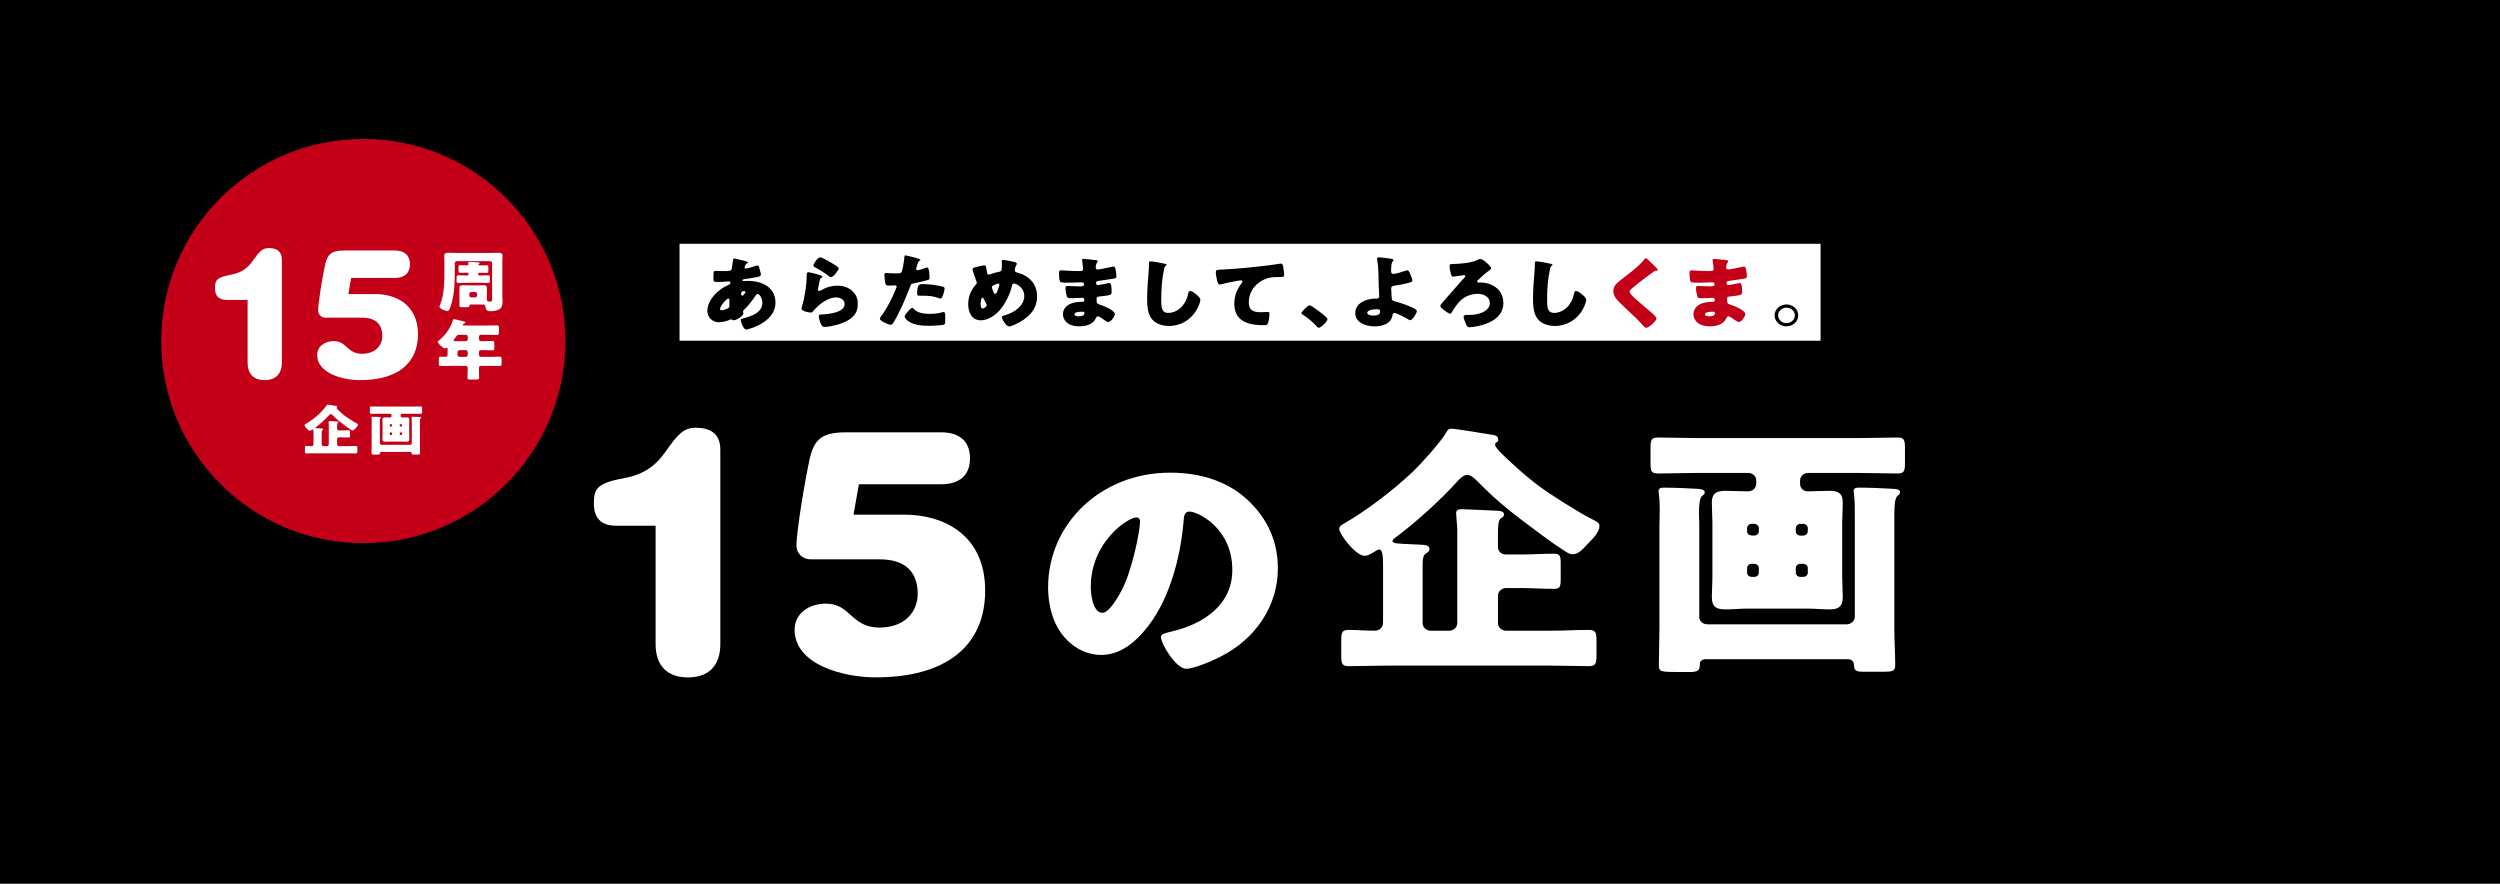 <?xml version="1.0" encoding="UTF-8"?>
<svg id="_レイヤー_2" data-name="レイヤー 2" xmlns="http://www.w3.org/2000/svg" viewBox="0 0 1125 397.68">
  <defs>
    <style>
      .cls-1 {
        fill: #c40018;
      }

      .cls-2 {
        fill: #fff;
      }
    </style>
  </defs>
  <g id="_レイヤー_2-2" data-name="レイヤー 2">
    <g>
      <rect x="0" width="1125" height="397.68"/>
      <g>
        <g>
          <path class="cls-2" d="M561.37,224.92c9.15,8.51,13.67,18.95,13.67,30.82,0,16.91-9.93,31.77-25.91,39.81-3.22,1.68-11.73,5.4-15.34,5.4-4.51,0-11.35-11.03-11.35-14.39,0-1.08,1.16-1.56,4.9-2.4,14.96-3.6,27.2-12.35,27.2-27.7,0-18.82-15.47-26.26-19.34-26.26-2.19,0-2.45,2.16-2.58,4.32-1.42,16.67-6.58,37.05-18.44,50.24-4.77,5.4-10.96,9.95-18.69,9.95-8.64,0-15.73-5.52-19.6-12.35-2.96-5.28-4.25-12.11-4.25-17.98,0-28.78,23.85-51.68,54.92-51.68,13.15,0,25.53,3.6,34.81,12.23ZM490.85,264.13c0,2.88.77,11.63,5.29,11.63,3.09,0,7.48-7.91,8.77-10.43,4.51-8.63,8.12-26.38,8.12-30.69,0-.96-.52-1.8-1.68-1.8-3.74,0-20.5,11.03-20.5,31.29Z"/>
          <path class="cls-2" d="M674.08,246.16c0,1.92,1.55,3.36,3.61,3.36h7.22c4.77,0,9.54-.36,14.31-.36,2.84,0,3.09,1.08,3.09,4.44v6.96c0,3.36-.26,4.43-3.09,4.43-4.77,0-9.54-.36-14.31-.36h-7.22c-1.93,0-3.61,1.56-3.61,3.36v12.47c0,1.8,1.68,3.36,3.61,3.36h20.37c5.67,0,11.35-.36,17.02-.36,3.1,0,3.35,1.44,3.35,4.92v6.47c0,3.48-.26,4.92-3.35,4.92-5.67,0-11.35-.24-17.02-.24h-74.26c-5.67,0-11.22.24-16.89.24-3.09,0-3.35-1.32-3.35-4.92v-6.47c0-3.6.26-4.92,3.35-4.92,3.87,0,7.74.36,11.73.36,2.19,0,3.74-1.44,3.74-3.84v-25.54c0-4.32-.26-7.19-1.8-7.19-.39,0-1.03.36-2.58,1.32-1.68,1.08-2.97,1.56-3.87,1.56-4.13,0-11.47-9.83-11.47-12.11,0-1.32,1.29-1.92,2.32-2.52,10.06-5.76,22.69-15.47,30.94-23.38,3.74-3.6,12.63-13.43,14.96-17.63.64-1.2,1.16-1.56,2.32-1.56,1.8,0,15.73,2.28,19.08,2.88,1.29.24,1.93.96,1.93,2.04,0,.72-.39.96-.77,1.2-.39.24-.64.48-.64,1.2,0,1.44,5.8,6.6,7.22,7.91,3.87,3.6,7.74,6.95,11.99,10.19,5.29,3.96,18.05,12.11,24.11,15.11,3.61,1.8,3.61,2.16,3.61,3.36,0,2.88-3.74,6.36-5.8,8.51-1.68,1.8-3.61,4.08-6.19,4.08-1.55,0-2.45-.72-3.74-1.56-5.03-3.12-10.7-7.43-15.47-11.03-8.9-6.59-15.6-11.99-23.34-19.9-1.03-1.08-3.22-3.24-4.9-3.24s-3.61,1.92-4.64,3.12c-7.61,8.39-18.69,18.46-27.98,25.3-.52.36-1.03.84-1.03,1.32,0,.6.77.96,1.68,1.08,2.97.36,10.19.48,12.51.72,1.55.12,2.45.84,2.45,1.8,0,1.2-.9,1.56-1.42,1.92-1.55.84-1.68,2.64-1.68,6.59v24.94c0,1.8,1.68,3.36,3.61,3.36h8.38c1.93,0,3.61-1.56,3.61-3.36v-42.08c0-.84-.13-2.4-.26-3.84-.13-1.68-.26-3.24-.26-3.6,0-1.56,1.16-1.8,2.58-1.8.52,0,15.08.6,16.5.72,1.16.12,2.45.36,2.45,1.68,0,.96-.64,1.2-1.42,1.68-1.16.72-1.29,4.2-1.29,6.59v6.36Z"/>
          <path class="cls-2" d="M790.31,216.19c0-1.8-1.55-3.36-3.61-3.36h-23.72c-5.54,0-11.22.24-16.89.24-3.09,0-3.35-1.2-3.35-4.68v-6.71c0-3.6.26-4.8,3.35-4.8,5.67,0,11.35.24,16.89.24h74.01c5.67,0,11.35-.24,17.02-.24,2.97,0,3.22,1.32,3.22,4.8v6.71c0,3.36-.26,4.68-3.22,4.68-5.67,0-11.35-.24-17.02-.24h-23.34c-2.06,0-3.61,1.56-3.61,3.36v1.56c0,1.92,1.42,3.36,3.61,3.36,3.22,0,6.32-.24,9.54-.24,3.74,0,6.06.84,6.06,5.4,0,3-.26,6-.26,8.99v24.46c0,3.12.26,6.12.26,9.11,0,3.96-1.8,5.4-5.8,5.4-3.48,0-6.83-.36-10.31-.36h-26.69c-3.35,0-6.7.36-10.06.36-3.74,0-6.06-.96-6.06-5.4,0-3,.26-5.99.26-9.11v-24.46c0-3-.26-5.99-.26-9.11,0-3.96,1.93-5.28,6.06-5.28,3.35,0,6.71.24,10.06.24,2.19,0,3.61-1.2,3.87-3.24v-1.68ZM764.65,277.58c0,1.8,1.55,3.36,3.61,3.36h62.79c1.93,0,3.61-1.56,3.61-3.36v-46.04c0-3.24,0-6.71-.39-9.47,0-.24-.13-.72-.13-1.08,0-1.56,1.42-1.56,2.58-1.56,4.51,0,9.54.24,14.05.48,2.97.12,4.26.36,4.26,1.68,0,.6-.39.96-1.16,1.56-1.29,1.08-1.42,4.91-1.42,8.63v50.6c0,5.63.39,11.27.39,16.91,0,2.76-1.29,3-5.54,3h-7.99c-4,0-4.9-.24-5.03-3.12,0-1.32-1.03-2.52-2.45-2.52h-64.46c-1.29,0-2.45.84-2.45,2.04v.6c0,2.52-1.29,3.12-4.38,3.12h-4.9c-8.64,0-9.15-.12-9.15-3.24,0-5.63.26-11.15.26-16.79v-46.16c0-2.16.13-4.68.13-7.07,0-2.52-.13-5.03-.39-7.07-.13-.24-.13-.72-.13-1.08,0-1.44,1.29-1.56,2.45-1.56,4.64,0,9.67.24,14.31.48,2.58.12,4,.36,4,1.68,0,.72-.39.96-1.16,1.56-1.16.96-1.42,4.2-1.42,7.55,0,1.92.13,3.96.13,5.51v41.37ZM789.41,241c1.16,0,2.06-.84,2.06-1.92v-1.44c0-.96-.9-1.92-2.06-1.92h-1.16c-1.16,0-2.06.96-2.06,1.92v1.44c0,1.08.77,1.8,2.06,1.92h1.16ZM791.47,255.63c0-1.08-.9-1.92-2.06-1.92h-1.16c-1.16,0-2.06.84-2.06,1.92v2.04c0,1.08.9,1.92,2.06,1.92h1.16c1.16,0,2.06-.72,2.06-1.92v-2.04ZM808.1,239.09c0,1.08.9,1.92,2.06,1.92h1.29c1.16,0,2.06-.84,2.06-1.92v-1.44c0-.96-.9-1.92-2.06-1.92h-1.29c-1.16,0-1.93.84-2.06,1.92v1.44ZM810.16,253.72c-1.16,0-2.06.84-2.06,1.92v2.04c0,1.08.9,1.92,2.06,1.92h1.29c1.16,0,2.06-.84,2.06-1.92v-2.04c0-1.08-.77-1.8-2.06-1.92h-1.29Z"/>
        </g>
        <g>
          <path class="cls-2" d="M309.59,304.83c-9.4,0-14.57-5.33-14.57-15.01v-53.23h-17.62c-6.83,0-10.15-3.3-10.15-10.1s1.63-9.16,13.86-11.38c10.25-1.92,15.06-7.07,18.73-12.34,5.01-7.14,7.76-10.28,13.1-10.28,7.55,0,11.21,3.25,11.21,9.94v87.39c0,9.68-5.17,15.01-14.57,15.01Z"/>
          <path class="cls-2" d="M394.11,304.82c-14.69,0-36.54-5.72-36.54-21.5,0-6.77,5.91-11.68,14.06-11.68,5.46,0,8.2,2.45,11.09,5.04,3.15,2.82,6.4,5.73,12.97,5.73,11.94,0,17.28-7.61,17.28-15.16,0-10.17-5.91-15.55-17.09-15.55h-31.22c-3.44,0-6.25-2.71-6.26-6.05,0-6.7,3.81-29.19,5.79-38.38,2.06-9.86,5.79-12.72,16.62-12.72h42.74c8.35,0,12.95,4.15,12.95,11.68s-4.6,11.68-12.95,11.68h-37.05l-2.42,13.68h22.85c17.59,0,36.39,8.98,36.39,34.16s-17.93,39.06-49.2,39.06Z"/>
        </g>
      </g>
      <g>
        <rect class="cls-2" x="305.79" y="109.7" width="513.47" height="43.62"/>
        <g>
          <path d="M335.72,117.59c.47.11.87.26.87.52,0,.18-.28.33-.44.4-.47.29-.59.4-.79.88-.08.18-.32.77-.32.96,0,.29.24.51.55.51.4,0,3.04-.66,4.59-1.29.16-.07.36-.15.51-.15.47,0,.75.44.91.88.2.63.79,2.65.79,3.27,0,.7-.67.88-1.54,1.07-1.9.4-3.91.7-5.89.99-.32.04-.91.18-.91.48,0,.33.4.33.63.33.32,0,1.27-.04,2.06-.04,6.48,0,12.22,3.13,12.22,9.75,0,4.74-3.28,7.98-7.51,10.15-2.29,1.18-5.1,1.99-5.73,1.99-1.11,0-2.41-3.42-2.41-4.27,0-.44.4-.51.79-.62,1.03-.26,3.28-1.03,4.27-1.43,2.61-1.07,4.7-2.87,4.7-5.66,0-2.32-1.42-4.04-2.13-4.04-.4,0-.59.22-.83.62-1.5,2.32-3.4,4.71-5.42,6.66-.2.18-.32.33-.32.62,0,.22.16.63.16.99,0,.85-3.04,2.98-4.43,2.98-.28,0-.43-.11-.63-.26-.16-.11-.24-.18-.44-.18-.12,0-.2.04-.28.07-1.5.66-3.56,1.25-5.22,1.25-3.04,0-5.22-2.35-5.22-5.11,0-3.68,2.73-7.28,5.69-9.49,1.27-.96,2.57-1.65,4.03-2.32.36-.15.63-.48.63-.88s-.28-.59-.71-.59c-.32,0-.71.04-1.03.07-1.19.11-2.37.18-3.6.18-2.17,0-2.29,0-2.29-1.84,0-3.02.2-3.16.91-3.16.83,0,1.78.11,2.89.11,3.95,0,4.35-.04,4.51-1.43.04-.37.51-3.64.55-3.75.08-.33.4-.48.71-.48.4,0,4.35,1.07,5.1,1.25ZM324.01,138.99c0,.44.32.63.75.63.83,0,2.45-.63,3.08-1.1.4-.29.4-.66.4-1.07,0-.44-.04-.92-.04-1.36,0-.37.04-.7.04-1.03s-.08-.7-.51-.7c-.83,0-3.72,3.42-3.72,4.63ZM333.5,132.22c0,.26.12.88.51.88.44,0,1.46-1.36,1.46-1.69,0-.29-.32-.4-.59-.4-1.38,0-1.38.85-1.38,1.21Z"/>
          <path d="M368.36,123.62c.95.29,1.78.51,1.78.92,0,.22-.28.37-.47.44-.51.22-.55.4-.79,1.29-.28,1.03-.43,2.1-.67,3.16-.04.26-.12.55-.12.85,0,.33.2.66.55.66s1.98-.88,2.37-1.1c1.62-.85,4.07-1.29,5.89-1.29,2.69,0,5.18.88,7,2.76,1.54,1.58,2.1,3.31,2.1,5.44s-.51,4.08-2.14,5.7c-1.78,1.77-4.51,2.94-6.96,3.64-1.42.4-4.27,1.03-5.69,1.03-.71,0-1.15-.15-1.5-.74-.59-.99-1.27-3.05-1.27-4.08,0-.7.55-.81,1.07-.81,3.08-.04,10.56-.77,10.56-4.67,0-2.02-1.98-2.98-3.87-2.98-3.8,0-7.91,3.35-10.12,5.99-.36.44-.67.81-1.3.81s-4.11-.51-4.11-1.8c0-.26.08-.55.16-.77,1.5-4.82,2.17-10.77,2.17-13.57,0-1.36,0-1.99.87-1.99.67,0,3.72.85,4.51,1.1ZM369.07,115.79c.28,0,.83.22,1.38.48,1.78.85,4.43,2.39,5.54,3.13.83.55,1.42.92,1.42,1.32,0,.81-2.33,4.01-3.48,4.01-.4,0-.75-.29-1.03-.51-1.82-1.43-3.83-2.68-5.89-3.79-.59-.33-.99-.51-.99-.92,0-.55,1.74-3.71,3.04-3.71Z"/>
          <path d="M412.23,116.08c.75.18,1.94.51,1.94.88,0,.18-.24.29-.4.37-.55.26-.71.85-1.07,2.06-.08.33-.2.74-.36,1.21-.04.15-.08.29-.08.33,0,.44.32.66.75.66.59,0,2.61-.74,3.2-.96.32-.11.71-.26.99-.26,1.07,0,1.07,3.64,1.07,4.74,0,.52-.16.74-.79.92-1.58.48-4.11,1.03-5.65,1.32-1.7.33-1.82.37-2.29,1.69-1.66,4.45-5.06,12.43-7.59,16.25-.32.48-.55.88-1.23.88s-4.78-1.65-4.78-2.76c0-.33.32-.77.79-1.43,2.73-3.71,4.74-7.87,6.48-12.1.12-.22.28-.62.28-.85,0-.52-.44-.62-.87-.62-.79,0-1.74.11-2.61.11s-1.34-.11-1.58-.92c-.2-.7-.44-3.16-.44-3.9,0-.48.08-.85.71-.85.4,0,2.17.18,4.23.18s2.61,0,2.93-.92c.47-1.32,1.07-5.3,1.15-6.77,0-.22.08-.4.32-.4.51,0,4.19.92,4.9,1.1ZM411.24,139.03c1.62,1.8,4.63,2.21,7,2.21,2.21,0,3.83-.18,5.97-.77.12-.04.28-.07.44-.07.63,0,.71.81.71,1.99v1.1c0,2.02,0,2.46-.71,2.65-1.19.29-5.38.48-6.68.48-2.81,0-6.64-.33-8.97-1.91-.63-.44-1.9-1.47-1.9-2.32,0-.62,1.46-2.28,1.94-2.79.32-.33,1.03-1.07,1.5-1.07.28,0,.55.33.71.52ZM415.11,127.85c3.44,0,6.13.44,8.97,1.1.55.15.99.29.99.88,0,.85-.71,3.31-1.19,4.05-.16.26-.4.44-.75.44-.28,0-.67-.15-.99-.26-2.29-.85-4.39-.99-6.8-.99h-1.42c-.91,0-1.19-.11-1.19-.77,0-4.23.79-4.45,2.37-4.45Z"/>
          <path d="M456.73,117.96c.36.11.83.33.83.74,0,.26-.12.44-.24.66-.4.66-.67,1.58-.67,2.35,0,.63.67.85,1.38,1.03,5.42,1.51,8.66,5.33,8.66,10.66,0,6.29-4.47,10.19-10.2,12.76-1.15.52-1.86.74-2.45.74-1.27,0-3.2-3.31-3.2-4.19,0-.37.32-.55,1.46-.88,4.11-1.18,8.62-4.19,8.62-8.6,0-4.04-3.76-5.63-4.59-5.63-.51,0-.79.33-.91.85-.71,3.49-2.81,7.8-5.1,10.63-2.02,2.46-5.42,5.07-8.94,5.07-4.27,0-5.69-3.93-5.69-7.24s1.11-6.21,3.4-8.79c.28-.29.47-.52.47-.92,0-.18-.2-.66-.32-.96-.51-1.47-.99-2.94-1.5-4.41-.08-.26-.12-.51-.12-.74,0-.37.4-.59.79-.7.79-.22,3.83-.99,4.55-.99.63,0,.71.48.95,1.73.08.44.16.96.28,1.58.08.44.24.88.83.88.24,0,.36-.04.75-.22.99-.4,2.57-.85,3.64-1.03,1.38-.22,1.42-.63,1.42-3.31,0-.4-.04-.81-.04-1.21,0-.48.08-.85.67-.85.79,0,4.47.77,5.26.99ZM441.27,136.86c0,.55.08,1.99.95,1.99.51,0,1.82-.85,1.82-1.47,0-.22-.08-.37-.2-.63-.99-2.06-1.38-2.83-1.74-2.83-.67,0-.83,2.46-.83,2.94ZM447.16,128.33c-.44.22-.83.48-.83,1.03,0,.29.75,2.13.95,2.5.12.22.28.4.55.4.47,0,.91-.99,1.27-2.02.36-1.07.63-1.99.63-2.21,0-.26-.2-.44-.47-.44-.4,0-1.7.52-2.1.74Z"/>
          <path d="M493.43,117.11c.2.04.55.07.55.37,0,.18-.12.4-.28.63-.51.74-.63,1.47-.63,2.32,0,.48.36.85.87.85.71,0,4.55-.81,5.57-1.03.63-.15,1.3-.29,1.62-.29.55,0,.75.74.83,1.14.2.92.43,2.21.43,3.13s-.47,1.03-1.74,1.25c-1.98.33-4.03.63-6.05.88-.95.11-1.38.22-1.38.99,0,.52.28.92.87.92.55,0,3.52-.59,4.19-.77.32-.07.71-.15.99-.15.32,0,.51.29.67.77.28.77.28,2.54.28,3.53,0,1.18-1.23,1.32-4.86,1.69-1.58.15-1.9.33-1.9.99,0,2.02.04,2.32,1.27,2.68,1.66.52,6.96,2.61,6.96,4.34,0,.81-1.66,3.57-2.93,3.57-.55,0-1.58-.74-2.96-1.69-.36-.26-1.27-.88-1.74-.88-.55,0-.71.4-.91.81-1.27,2.87-4.43,3.68-7.51,3.68-1.5,0-3.44-.26-4.82-1.14-1.58-.99-2.49-2.65-2.49-4.34,0-1.58.87-3.13,2.25-4.04,1.7-1.14,4.07-1.51,6.13-1.51h.43c.55,0,.83-.33.83-.81,0-.74-.51-.99-.91-.99-.71,0-3.16.18-4.9.18-1.5,0-1.9-.04-2.13-1.03-.24-.92-.55-2.13-.55-3.42,0-.55.08-1.07.79-1.07,1.15,0,2.85.18,4.74.18h1.07c.99,0,1.74-.07,1.74-.88,0-.52-.32-.92-.95-.92-1.34,0-3.76.15-5.61.15h-1.19c-1.58,0-2.85-.04-3.08-.55-.4-.92-.43-2.79-.43-3.86,0-.51.04-1.14.79-1.14s4.9.33,7.51.33h.87c.95,0,1.66-.07,1.66-.85,0-.33-.2-2.39-.32-3.05-.08-.33-.12-.7-.12-1.03,0-.44.28-.55.75-.55.75,0,4.74.48,5.73.62ZM483.51,141.42c0,.88,1.46.92,2.14.92,1.07,0,2.37-.26,2.37-1.51,0-.52-.47-.55-1.23-.55-.79,0-3.28.07-3.28,1.14Z"/>
          <path d="M524.15,118.69c.32.07.87.22.87.51,0,.15-.16.26-.28.29-.63.33-.71.77-.91,1.69-.99,4.52-1.27,9.16-1.27,13.75,0,2.91,0,5.88,3.16,5.88,2.49,0,4.86-1.36,6.37-3.13,1.3-1.51,2.17-3.46,2.53-5.33.16-.74.28-1.4.95-1.4.87,0,2.06.99,2.69,1.51.71.59,1.9,1.58,1.9,2.5,0,1.1-1.11,3.53-1.7,4.52-2.53,4.34-7,7.21-12.41,7.21-2.81,0-5.81-.88-7.63-3.02-1.98-2.35-2.21-6.25-2.21-9.19,0-4.23.4-8.75.71-12.72.08-.77.12-2.02.12-2.87s0-1.29.67-1.29c.91,0,5.18.81,6.44,1.07Z"/>
          <path d="M547.74,126.49c-.24-.99-.63-2.98-.63-3.93,0-1.14.55-1.14,2.65-1.25,5.81-.29,11.58-.81,17.4-1.47,2.85-.33,6.01-.7,8.86-1.18.12-.04.24-.04.36-.04.71,0,.91.62,1.03,1.21.2.96.47,3.13.47,4.08,0,.7-.47.7-2.1.74-2.1.04-3.68,0-5.69.66-4.86,1.62-8.14,5.88-8.14,10.74,0,3.49,1.94,4.45,5.42,4.45,1.03,0,2.29-.11,2.89-.11.71,0,.99.11.99.81,0,1.07-.28,3.42-.67,4.3-.36.77-.83.85-1.66.85-7.35,0-13.48-1.77-13.48-9.71,0-3.42,1.15-6.32,3.24-9.12.16-.22.4-.52.4-.81,0-.33-.28-.55-.71-.55-.4,0-1.54.22-2.13.33-2.1.37-4.78.92-6.84,1.47-.16.04-.44.07-.59.07-.67,0-.91-1.03-1.03-1.54Z"/>
          <path d="M597.35,143.59c0,1.07-2.85,3.9-3.95,3.9-.4,0-.67-.37-.87-.62-1.86-2.1-4.07-3.86-6.48-5.41-.2-.11-.4-.29-.4-.51,0-.7,2.85-3.57,3.72-3.57.79,0,7.99,5.29,7.99,6.21Z"/>
          <path d="M625.82,116.41c.44.07,1.27.18,1.27.66,0,.44-.32.29-.59.88-.28.55-.51,1.58-.51,4.16,0,.66.28,1.14,1.07,1.14,1.03,0,3.48-.77,4.43-1.1.87-.29,1.5-.51,1.82-.51.55,0,.87.66,1.38,1.88.32.74.87,2.06.87,2.83,0,.48-.55.62-2.06,1.03-1.94.52-3.87.85-5.85,1.14-.95.15-1.62.29-1.62,1.36,0,.55.16,3.35.24,4.27.12,1.1.4,1.18,1.9,1.58,2.65.74,6.4,1.99,8.7,3.38.36.22.71.52.71.92,0,.96-2.02,4.08-3,4.08-.28,0-.71-.29-.95-.44-.99-.62-5.1-2.83-6.13-2.83-.36,0-.75.22-.83.77-.51,3.97-4.35,5.26-8.14,5.26s-8.66-1.62-8.66-5.96c0-4.56,4.94-6.55,9.17-6.55h.55c.59,0,1.07-.4,1.07-.96,0-.29-.2-4.16-.24-5.07-.12-3.79,0-7.65-.67-11.4-.04-.18-.08-.37-.08-.55,0-.51.47-.59.91-.59.83,0,4.27.48,5.26.62ZM619.61,139.14c-1.15,0-4.35.22-4.35,1.66,0,1.07,2.02,1.21,2.85,1.21,1.46,0,2.96-.26,2.96-1.95,0-.85-.79-.92-1.46-.92Z"/>
          <path d="M671.01,120.79c0,.29-.32.51-.51.66-2.21,1.54-3.64,2.91-5.53,4.71-.16.15-.24.29-.24.52s.2.48.55.48.67-.04.99-.04c3.72,0,7.59,1.77,9.25,4.96.67,1.29.99,2.68.99,4.27,0,4.85-3.44,7.83-8.06,9.45-1.9.66-5.26,1.47-7.27,1.47-.79,0-1.07-.44-1.54-1.54-.28-.66-1.03-2.43-1.03-3.09,0-.85.79-.92,1.62-.92h.83c2.53,0,5.06-.4,7.2-1.77,1.34-.88,2.17-2.06,2.17-3.64,0-2.72-2.77-4.08-5.38-4.08-3.24,0-6.29,1.29-8.34,3.57-1.3,1.43-2.41,3.02-3.36,4.67-.16.26-.4.7-.75.7-.55,0-1.9-.92-2.85-1.65-.83-.63-1.58-1.21-1.58-1.8,0-.44.36-.92,1.11-1.77,1.98-2.32,4.23-4.85,6.37-7.28.71-.85,2.77-3.13,3.48-3.9.16-.15.24-.26.24-.44,0-.33-.28-.52-.59-.52-.04,0-4.15.63-4.59.66-.12.04-.24.04-.36.04-.51,0-.71-.55-.83-.92-.32-1.1-.67-2.57-.67-3.71,0-.99.2-1.03,1.42-1.07,3.28-.07,8.38-.44,11.23-1.88.43-.22.79-.4,1.11-.4,1.3,0,4.94,3.27,4.94,4.27Z"/>
          <path d="M697.79,118.69c.32.07.87.22.87.51,0,.15-.16.26-.28.29-.63.33-.71.77-.91,1.69-.99,4.52-1.27,9.16-1.27,13.75,0,2.91,0,5.88,3.16,5.88,2.49,0,4.86-1.36,6.37-3.13,1.3-1.51,2.17-3.46,2.53-5.33.16-.74.28-1.4.95-1.4.87,0,2.06.99,2.69,1.51.71.59,1.9,1.58,1.9,2.5,0,1.1-1.11,3.53-1.7,4.52-2.53,4.34-7,7.21-12.41,7.21-2.81,0-5.81-.88-7.63-3.02-1.98-2.35-2.21-6.25-2.21-9.19,0-4.23.4-8.75.71-12.72.08-.77.12-2.02.12-2.87s0-1.29.67-1.29c.91,0,5.18.81,6.44,1.07Z"/>
          <path class="cls-1" d="M741.31,116.56c.67.66,1.34,1.32,2.02,1.95l.43.4c.79.77,2.29,2.21,2.29,2.61,0,.22-.24.26-.71.26-.44,0-.67.15-.99.37-1.7,1.18-3.28,2.35-4.94,3.6-1.82,1.4-3.6,2.83-5.34,4.3-.36.33-.75.7-.75,1.21,0,.62.95,1.58,1.62,2.24.12.15.24.26.36.37,2.21,2.06,4.55,4.01,6.88,5.96,1.27,1.03,3.24,2.72,3.24,3.49,0,1.14-3.56,4.23-4.67,4.23-.24,0-.71-.33-1.23-.92-2.1-2.43-5.02-5.11-7.75-7.65-1.42-1.32-3.24-3.02-4.39-4.45-.87-1.1-1.38-2.17-1.38-3.53,0-1.03.28-1.91.91-2.76,1.07-1.43,3.91-3.38,5.5-4.63,2.57-2.02,5.5-4.34,7.51-6.84.2-.26.4-.55.71-.55.28,0,.51.18.67.33Z"/>
          <path class="cls-1" d="M777.15,117.11c.2.04.55.07.55.37,0,.18-.12.4-.28.63-.51.74-.63,1.47-.63,2.32,0,.48.36.85.87.85.71,0,4.55-.81,5.57-1.03.63-.15,1.3-.29,1.62-.29.55,0,.75.74.83,1.14.2.92.43,2.21.43,3.13s-.47,1.03-1.74,1.25c-1.98.33-4.03.63-6.05.88-.95.11-1.38.22-1.38.99,0,.52.28.92.87.92.55,0,3.52-.59,4.19-.77.32-.07.71-.15.99-.15.32,0,.51.29.67.77.28.77.28,2.54.28,3.53,0,1.18-1.23,1.32-4.86,1.69-1.58.15-1.9.33-1.9.99,0,2.02.04,2.32,1.27,2.68,1.66.52,6.96,2.61,6.96,4.34,0,.81-1.66,3.57-2.93,3.57-.55,0-1.58-.74-2.96-1.69-.36-.26-1.27-.88-1.74-.88-.55,0-.71.4-.91.81-1.27,2.87-4.43,3.68-7.51,3.68-1.5,0-3.44-.26-4.82-1.14-1.58-.99-2.49-2.65-2.49-4.34,0-1.58.87-3.13,2.25-4.04,1.7-1.14,4.07-1.51,6.13-1.51h.43c.55,0,.83-.33.83-.81,0-.74-.51-.99-.91-.99-.71,0-3.16.18-4.9.18-1.5,0-1.9-.04-2.13-1.03-.24-.92-.55-2.13-.55-3.42,0-.55.08-1.07.79-1.07,1.15,0,2.85.18,4.74.18h1.07c.99,0,1.74-.07,1.74-.88,0-.52-.32-.92-.95-.92-1.34,0-3.76.15-5.61.15h-1.19c-1.58,0-2.85-.04-3.08-.55-.4-.92-.43-2.79-.43-3.86,0-.51.04-1.14.79-1.14s4.9.33,7.51.33h.87c.95,0,1.66-.07,1.66-.85,0-.33-.2-2.39-.32-3.05-.08-.33-.12-.7-.12-1.03,0-.44.28-.55.75-.55.75,0,4.74.48,5.73.62ZM767.23,141.42c0,.88,1.46.92,2.14.92,1.07,0,2.37-.26,2.37-1.51,0-.52-.47-.55-1.23-.55-.79,0-3.28.07-3.28,1.14Z"/>
          <path d="M809.21,141.93c0,2.72-2.37,4.93-5.3,4.93s-5.34-2.21-5.34-4.93,2.41-4.93,5.34-4.93,5.3,2.21,5.3,4.93ZM800.16,141.93c0,1.91,1.7,3.49,3.76,3.49s3.76-1.58,3.76-3.49-1.7-3.49-3.76-3.49-3.76,1.58-3.76,3.49Z"/>
        </g>
      </g>
      <g>
        <circle class="cls-1" cx="163.49" cy="153.47" r="90.95"/>
        <g>
          <g>
            <path class="cls-2" d="M204.64,121.16c0,5.67-.03,11.27-1.75,16.35-.54,1.57-.86,2.49-1.6,2.49-.57,0-3.54-1.1-3.54-1.93,0-.18.16-.53.22-.71,2.01-4.98,2.01-10.41,2.01-16.55v-2.91c0-.98-.06-1.9-.06-2.73,0-1.16.67-1.42,1.79-1.42,1.05,0,2.1.06,3.19.06h16.27c1.05,0,2.11-.06,3.16-.06s1.82.15,1.82,1.42c0,.92-.1,1.84-.1,2.73v15.4c0,.68.1,1.39.1,2.08,0,1.19-.06,2.61-1.02,3.5-1.02.92-3.09,1.16-4.43,1.16-1.69,0-2.07-.65-2.3-2.11-.06-.39-.13-.89-.89-.89-1.18,0-2.39-.03-3.57-.03h-1.34c-1.21,0-1.37.03-1.37.56,0,.59-.32.68-1.31.68h-1.79c-1.12,0-1.4-.12-1.4-.83,0-.59.03-1.22.03-1.81v-3.95c0-.71-.03-1.42-.03-2.14,0-1.07.7-1.16,1.66-1.16,1.18,0,2.33.06,3.51.06h2.04c1.15,0,2.33-.06,3.48-.06.96,0,1.69.09,1.69,1.16,0,.71-.03,1.42-.03,2.14v2.11c0,1.81,0,1.93,1.56,1.93.7,0,.8-.27.8-.86v-16.5c0-.47-.41-.83-.89-.83h-14.99c-.51,0-.89.33-.89.83v2.82ZM215.58,122.73c-.19,0-.35.15-.35.33v.5c0,.3.13.42.45.42h.29c1.18,0,2.36-.09,3.54-.09.86,0,.92.24.92.98v1.39c0,.83-.06,1.07-.89,1.07-1.18,0-2.36-.06-3.57-.06h-6.06c-1.18,0-2.36.06-3.54.06-.89,0-.92-.3-.92-1.16v-1.22c0-.86.1-1.07.92-1.07,1.18,0,2.36.09,3.54.09h.51c.22,0,.42-.18.42-.39v-.53c0-.18-.16-.33-.35-.33h-.48c-.99,0-1.98.06-2.97.06-.64,0-.7-.24-.7-1.01v-1.36c0-.83.06-1.07.73-1.07.73,0,1.91.06,2.9.06.42,0,.83,0,.83-.47,0-.18-.03-.42-.06-.56,0-.06-.03-.15-.03-.21,0-.3.38-.3.64-.3.51,0,3.25.15,3.83.21.19.03.7.03.7.3,0,.18-.19.27-.35.36-.1.06-.25.27-.25.39,0,.24.32.3.54.3h.57c.89,0,1.85-.06,2.68-.06.64,0,.7.24.7,1.07v1.28c0,.86-.06,1.1-.7,1.1-.99,0-1.75-.06-2.97-.06h-.51ZM211.21,132.99c0,.45.38.83.89.83h1.69c.48,0,.89-.39.89-.83v-.77c0-.45-.41-.83-.89-.83h-1.69c-.51,0-.89.36-.89.83v.77Z"/>
            <path class="cls-2" d="M216.45,150.65c-.54,0-.92.36-.92.83v1.1c0,.62.38.95,1.02.95h.67c1.44,0,2.87-.09,4.31-.09.86,0,.92.33.92,1.39v1.39c0,1.1-.06,1.42-.92,1.42-1.44,0-2.87-.09-4.31-.09h-.64c-.64,0-1.05.3-1.05.92v1.28c0,.45.41.83.89.83h4.08c1.44,0,2.87-.09,4.31-.09.86,0,.92.33.92,1.28v1.66c0,.98-.06,1.28-.92,1.28-1.44,0-2.87-.06-4.31-.06h-3.99c-.8,0-.99.45-.99,1.1,0,1.39.1,2.79.1,4.18,0,.77-.35.86-1.5.86h-2.33c-1.02,0-1.44-.09-1.44-.83,0-1.39.13-2.79.13-4.18v-.24c0-.56-.41-.89-.99-.89h-6.83c-1.44,0-2.87.06-4.27.06-.86,0-.93-.3-.93-1.28v-1.33c0-1.42.06-1.6.99-1.6.45,0,1.12.06,2.1.06.7,0,.86-.47.86-1.01v-2.43c0-.39-.03-.65-.38-.65-.16,0-.22.03-.35.12-.13.12-.32.21-.48.21-.86,0-3.19-2.23-3.19-3,0-.24.32-.47.64-.71,2.87-2.34,4.98-5.34,6.06-8.75.16-.5.22-.71.54-.71.54,0,3.7.83,4.43,1.01.35.09.77.18.77.47,0,.24-.29.36-.48.42-.1.03-.67.18-.67.59,0,.3.35.36.57.36h10.65c1.37,0,2.74-.06,4.11-.06.83,0,.89.36.89,1.31v1.69c0,.98-.06,1.33-.89,1.33-1.37,0-2.74-.09-4.11-.09h-3.09ZM206.82,150.65c-1.02,0-1.24.3-1.79,1.1-.19.27-.45.59-.77,1.01-.1.12-.19.24-.19.39,0,.39.57.39,1.5.39h4.02c.48,0,.89-.39.89-.83v-1.22c0-.48-.38-.83-.89-.83h-2.78ZM206.78,157.56c-.51,0-.89.39-.89.83v1.36c0,.45.38.83.89.83h2.81c.48,0,.89-.39.89-.83v-1.36c0-.44-.45-.83-.96-.83h-2.74Z"/>
          </g>
          <g>
            <path class="cls-2" d="M119.13,171.06c-4.97,0-7.71-2.82-7.71-7.94v-28.16h-9.32c-3.61,0-5.37-1.75-5.37-5.34s.86-4.85,7.33-6.02c5.42-1.01,7.97-3.74,9.91-6.53,2.65-3.78,4.1-5.44,6.93-5.44,3.99,0,5.93,1.72,5.93,5.26v46.23c0,5.12-2.74,7.94-7.71,7.94Z"/>
            <path class="cls-2" d="M162.05,171.06c-7.77,0-19.33-3.03-19.33-11.37,0-3.58,3.13-6.18,7.44-6.18,2.89,0,4.34,1.29,5.87,2.66,1.66,1.49,3.39,3.03,6.86,3.03,6.31,0,9.14-4.03,9.14-8.02,0-5.38-3.13-8.23-9.04-8.23h-16.52c-1.82,0-3.31-1.44-3.31-3.2,0-3.54,2.01-15.44,3.06-20.3,1.09-5.22,3.06-6.73,8.79-6.73h22.61c4.42,0,6.85,2.19,6.85,6.18s-2.43,6.18-6.85,6.18h-19.6l-1.28,7.24h12.09c9.31,0,19.25,4.75,19.25,18.07s-9.49,20.66-26.03,20.66Z"/>
          </g>
        </g>
        <g>
          <path class="cls-2" d="M151.71,193.01c0,.39.32.69.74.69h1.48c.98,0,1.96-.07,2.94-.07.58,0,.64.22.64.91v1.43c0,.69-.05.91-.64.91-.98,0-1.96-.07-2.94-.07h-1.48c-.4,0-.74.32-.74.69v2.56c0,.37.34.69.74.69h4.18c1.17,0,2.33-.07,3.5-.07.64,0,.69.3.69,1.01v1.33c0,.71-.05,1.01-.69,1.01-1.17,0-2.33-.05-3.5-.05h-15.25c-1.17,0-2.3.05-3.47.05-.64,0-.69-.27-.69-1.01v-1.33c0-.74.05-1.01.69-1.01.79,0,1.59.07,2.41.07.45,0,.77-.3.77-.79v-5.24c0-.89-.05-1.48-.37-1.48-.08,0-.21.07-.53.27-.34.22-.61.32-.79.32-.85,0-2.36-2.02-2.36-2.49,0-.27.26-.39.48-.52,2.07-1.18,4.66-3.18,6.36-4.8.77-.74,2.6-2.76,3.07-3.62.13-.25.24-.32.48-.32.37,0,3.23.47,3.92.59.26.05.4.2.4.42,0,.15-.08.2-.16.25s-.13.1-.13.25c0,.3,1.19,1.35,1.48,1.62.79.74,1.59,1.43,2.46,2.09,1.09.81,3.71,2.49,4.95,3.1.74.37.74.44.74.69,0,.59-.77,1.3-1.19,1.75-.34.37-.74.84-1.27.84-.32,0-.5-.15-.77-.32-1.03-.64-2.2-1.53-3.18-2.26-1.83-1.35-3.2-2.46-4.79-4.09-.21-.22-.66-.66-1.01-.66s-.74.39-.95.64c-1.56,1.72-3.84,3.79-5.75,5.19-.11.07-.21.17-.21.27,0,.12.16.2.34.22.61.07,2.09.1,2.57.15.32.02.5.17.5.37,0,.25-.19.32-.29.39-.32.17-.34.54-.34,1.35v5.12c0,.37.34.69.74.69h1.72c.4,0,.74-.32.74-.69v-8.64c0-.17-.03-.49-.05-.79-.03-.34-.05-.66-.05-.74,0-.32.24-.37.53-.37.11,0,3.1.12,3.39.15.24.02.5.07.5.34,0,.2-.13.25-.29.34-.24.15-.27.86-.27,1.35v1.3Z"/>
          <path class="cls-2" d="M176.2,186.86c0-.37-.32-.69-.74-.69h-4.87c-1.14,0-2.3.05-3.47.05-.64,0-.69-.25-.69-.96v-1.38c0-.74.05-.98.69-.98,1.17,0,2.33.05,3.47.05h15.2c1.17,0,2.33-.05,3.5-.05.61,0,.66.27.66.98v1.38c0,.69-.05.96-.66.96-1.17,0-2.33-.05-3.5-.05h-4.79c-.42,0-.74.32-.74.69v.32c0,.39.29.69.74.69.66,0,1.3-.05,1.96-.05.77,0,1.24.17,1.24,1.11,0,.61-.05,1.23-.05,1.85v5.02c0,.64.05,1.26.05,1.87,0,.81-.37,1.11-1.19,1.11-.71,0-1.4-.07-2.12-.07h-5.48c-.69,0-1.38.07-2.07.07-.77,0-1.24-.2-1.24-1.11,0-.62.05-1.23.05-1.87v-5.02c0-.62-.05-1.23-.05-1.87,0-.81.4-1.08,1.24-1.08.69,0,1.38.05,2.07.05.45,0,.74-.25.79-.66v-.34ZM170.93,199.46c0,.37.32.69.74.69h12.9c.4,0,.74-.32.74-.69v-9.45c0-.66,0-1.38-.08-1.94,0-.05-.03-.15-.03-.22,0-.32.29-.32.53-.32.93,0,1.96.05,2.89.1.61.02.87.07.87.34,0,.12-.08.2-.24.32-.27.22-.29,1.01-.29,1.77v10.39c0,1.16.08,2.31.08,3.47,0,.57-.27.62-1.14.62h-1.64c-.82,0-1.01-.05-1.03-.64,0-.27-.21-.52-.5-.52h-13.24c-.27,0-.5.17-.5.42v.12c0,.52-.27.64-.9.64h-1.01c-1.77,0-1.88-.02-1.88-.66,0-1.16.05-2.29.05-3.45v-9.48c0-.44.03-.96.03-1.45,0-.52-.03-1.03-.08-1.45-.03-.05-.03-.15-.03-.22,0-.3.27-.32.5-.32.95,0,1.99.05,2.94.1.53.02.82.07.82.34,0,.15-.08.2-.24.32-.24.2-.29.86-.29,1.55,0,.39.03.81.03,1.13v8.49ZM176.02,191.95c.24,0,.42-.17.42-.39v-.3c0-.2-.19-.39-.42-.39h-.24c-.24,0-.42.2-.42.39v.3c0,.22.16.37.42.39h.24ZM176.44,194.96c0-.22-.19-.39-.42-.39h-.24c-.24,0-.42.17-.42.39v.42c0,.22.19.39.42.39h.24c.24,0,.42-.15.42-.39v-.42ZM179.86,191.56c0,.22.19.39.42.39h.26c.24,0,.42-.17.42-.39v-.3c0-.2-.19-.39-.42-.39h-.26c-.24,0-.4.17-.42.39v.3ZM180.28,194.56c-.24,0-.42.17-.42.39v.42c0,.22.19.39.42.39h.26c.24,0,.42-.17.42-.39v-.42c0-.22-.16-.37-.42-.39h-.26Z"/>
        </g>
      </g>
    </g>
  </g>
</svg>